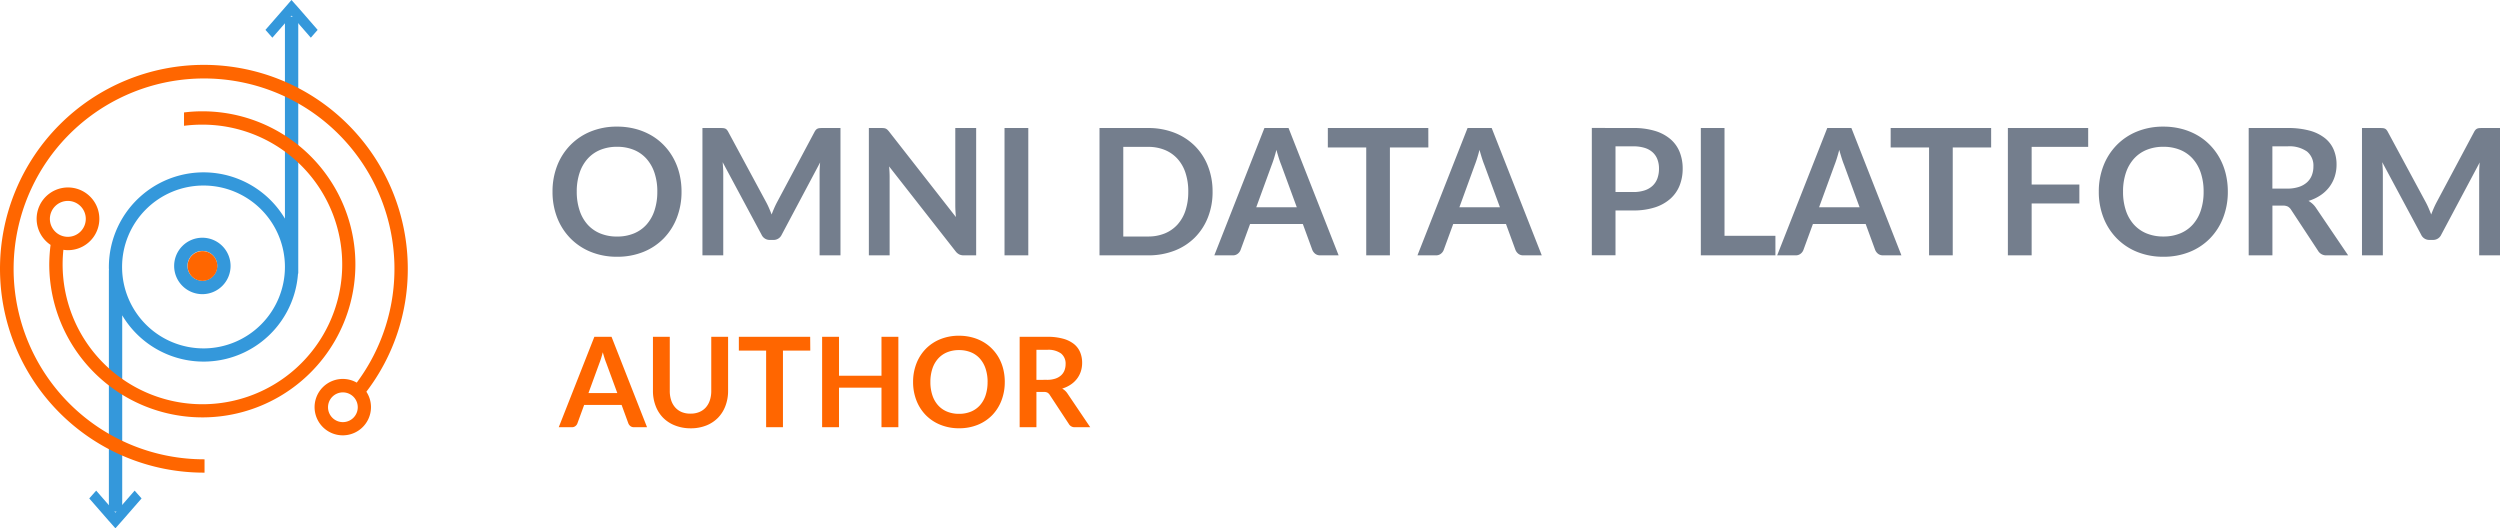 <svg xmlns="http://www.w3.org/2000/svg" viewBox="0 0 189.28 40">
  <defs>
    <style>
      .cls-1 {
        fill: #3498db;
      }

      .cls-2 {
        fill: #f60;
      }

      .cls-3 {
        fill: #747e8d;
      }
    </style>
  </defs>
  <g id="Group_4227" data-name="Group 4227" transform="translate(-70 0)">
    <path id="Path_15" data-name="Path 15" class="cls-1" d="M73.561,384.092l-1.456,1.67-.524.592-.524-.592-1.456-1.67.524-.592,1.456,1.67,1.456-1.67Z" transform="translate(7.157 -346.355)"/>
    <path id="Path_16" data-name="Path 16" class="cls-1" d="M210.952,3.162,209.5,1.492,208.971.9l-.514.592L207,3.162l.524.592,1.456-1.67,1.456,1.67Z" transform="translate(-116.903 -0.9)"/>
    <path id="Path_18" data-name="Path 18" class="cls-1" d="M98.23,13.9V29.191a7.169,7.169,0,0,0-13.33,3.66,2.04,2.04,0,0,0,.01.243H84.9V51.375h1.01V36.511A7.167,7.167,0,0,0,99.22,33.346h.019V13.9ZM91.978,31.637a1.126,1.126,0,1,1-1.126,1.126,1.127,1.127,0,0,1,1.126-1.126m0-1a2.136,2.136,0,1,0,2.136,2.136,2.136,2.136,0,0,0-2.136-2.136Zm.087,8.378a6.165,6.165,0,1,1,6.165-6.165A6.174,6.174,0,0,1,92.065,39.016Z" transform="translate(-6.657 -12.638)"/>
    <path id="Path_17" data-name="Path 17" class="cls-2" d="M30.874,66.936A15.437,15.437,0,1,0,15.437,82.373h.049v-1.01h-.049A14.417,14.417,0,1,1,27.01,75.558a2.135,2.135,0,1,0,1.078,1.854,2.108,2.108,0,0,0-.35-1.165A15.28,15.28,0,0,0,30.874,66.936ZM25.961,78.548a1.126,1.126,0,1,1,1.126-1.126A1.127,1.127,0,0,1,25.961,78.548ZM15.32,78.189a11.587,11.587,0,1,0,0-23.174,10.984,10.984,0,0,0-1.388.087v1.01a10.984,10.984,0,0,1,1.388-.087A10.584,10.584,0,1,1,4.8,65.5a1.914,1.914,0,0,0,.34.029,2.374,2.374,0,1,0-1.311-.4,12.283,12.283,0,0,0-.1,1.476A11.6,11.6,0,0,0,15.32,78.189Zm1.136-11.466A1.126,1.126,0,1,1,15.33,65.6,1.127,1.127,0,0,1,16.456,66.723ZM5.136,61.8A1.359,1.359,0,1,1,3.777,63.16,1.363,1.363,0,0,1,5.136,61.8Z" transform="translate(70 -46.588)"/>
    <path id="Path_812" data-name="Path 812" class="cls-3" d="M10.517-9.693a5.388,5.388,0,0,1-.35,1.963,4.609,4.609,0,0,1-.99,1.563,4.5,4.5,0,0,1-1.54,1.03,5.213,5.213,0,0,1-2,.37,5.2,5.2,0,0,1-1.993-.37A4.533,4.533,0,0,1,2.1-6.167a4.625,4.625,0,0,1-1-1.563A5.343,5.343,0,0,1,.75-9.693,5.343,5.343,0,0,1,1.1-11.657a4.625,4.625,0,0,1,1-1.563,4.533,4.533,0,0,1,1.543-1.03,5.2,5.2,0,0,1,1.993-.37,5.41,5.41,0,0,1,1.38.17,4.845,4.845,0,0,1,1.187.48,4.387,4.387,0,0,1,.97.753,4.579,4.579,0,0,1,.73.99,4.852,4.852,0,0,1,.457,1.187A5.646,5.646,0,0,1,10.517-9.693Zm-1.833,0a4.424,4.424,0,0,0-.213-1.423,3.051,3.051,0,0,0-.607-1.07,2.6,2.6,0,0,0-.957-.673,3.292,3.292,0,0,0-1.27-.233,3.292,3.292,0,0,0-1.27.233,2.628,2.628,0,0,0-.96.673,3.023,3.023,0,0,0-.61,1.07,4.424,4.424,0,0,0-.213,1.423A4.424,4.424,0,0,0,2.8-8.27,2.988,2.988,0,0,0,3.407-7.2a2.647,2.647,0,0,0,.96.67,3.292,3.292,0,0,0,1.27.233,3.292,3.292,0,0,0,1.27-.233,2.616,2.616,0,0,0,.957-.67A3.016,3.016,0,0,0,8.47-8.27,4.424,4.424,0,0,0,8.683-9.693Zm13.867-4.82v9.64H20.97V-11.1q0-.373.04-.807L18.1-6.433a.673.673,0,0,1-.633.393H17.21a.673.673,0,0,1-.633-.393L13.63-11.927q.02.22.033.433t.013.393v6.227H12.1v-9.64H13.45q.12,0,.207.007a.559.559,0,0,1,.157.033.34.34,0,0,1,.127.087.74.74,0,0,1,.11.16l2.887,5.353q.113.213.21.44t.19.467q.093-.247.193-.477t.213-.443l2.847-5.34a.673.673,0,0,1,.113-.16.371.371,0,0,1,.13-.087.559.559,0,0,1,.157-.033q.087-.007.207-.007Zm10.273,0v9.64H31.9a.81.81,0,0,1-.357-.07.834.834,0,0,1-.277-.237l-5.033-6.427q.04.44.04.813v5.92H24.7v-9.64h.94a1.677,1.677,0,0,1,.2.01.473.473,0,0,1,.147.04.481.481,0,0,1,.123.087,1.39,1.39,0,0,1,.133.15L31.29-7.773q-.02-.233-.033-.46t-.013-.42v-5.86Zm3.947,9.64h-1.8v-9.64h1.8Zm13.953-4.82a5.213,5.213,0,0,1-.353,1.947,4.472,4.472,0,0,1-.993,1.527,4.444,4.444,0,0,1-1.54.993,5.431,5.431,0,0,1-2,.353H42.163v-9.64h3.673a5.385,5.385,0,0,1,2,.357,4.509,4.509,0,0,1,1.54.993,4.436,4.436,0,0,1,.993,1.523A5.213,5.213,0,0,1,50.723-9.693Zm-1.84,0a4.489,4.489,0,0,0-.21-1.423,2.95,2.95,0,0,0-.607-1.067,2.647,2.647,0,0,0-.96-.67,3.291,3.291,0,0,0-1.27-.233H43.963V-6.3h1.873a3.291,3.291,0,0,0,1.27-.233,2.647,2.647,0,0,0,.96-.67,2.95,2.95,0,0,0,.607-1.067A4.489,4.489,0,0,0,48.883-9.693ZM57.1-8.513,55.923-11.72q-.087-.213-.18-.507t-.187-.633q-.087.34-.18.637t-.18.517L54.03-8.513Zm3.167,3.64H58.877a.592.592,0,0,1-.38-.117.726.726,0,0,1-.22-.29l-.72-1.967H53.563l-.72,1.967a.639.639,0,0,1-.207.28.577.577,0,0,1-.38.127h-1.4l3.793-9.64h1.827Zm6.793-8.167H64.15v8.167H62.357V-13.04H59.45v-1.473h7.607Zm5.42,4.527L71.3-11.72q-.087-.213-.18-.507t-.187-.633q-.087.34-.18.637t-.18.517L69.41-8.513Zm3.167,3.64H74.257a.592.592,0,0,1-.38-.117.726.726,0,0,1-.22-.29l-.72-1.967H68.943l-.72,1.967a.639.639,0,0,1-.207.28.577.577,0,0,1-.38.127h-1.4l3.793-9.64h1.827ZM82.57-9.667a2.7,2.7,0,0,0,.86-.123,1.629,1.629,0,0,0,.61-.353,1.431,1.431,0,0,0,.363-.56,2.143,2.143,0,0,0,.12-.737,1.944,1.944,0,0,0-.12-.7,1.384,1.384,0,0,0-.36-.533,1.6,1.6,0,0,0-.607-.337,2.87,2.87,0,0,0-.867-.117H81.23v3.46Zm0-4.847a5.5,5.5,0,0,1,1.673.227,3.221,3.221,0,0,1,1.167.633,2.512,2.512,0,0,1,.683.973,3.353,3.353,0,0,1,.223,1.24,3.426,3.426,0,0,1-.233,1.283,2.663,2.663,0,0,1-.7,1,3.254,3.254,0,0,1-1.17.653,5.226,5.226,0,0,1-1.643.233H81.23v3.393H79.437v-9.64Zm10.767,8.16v1.48H87.69v-9.64h1.793v8.16Zm6.373-2.16L98.537-11.72q-.087-.213-.18-.507t-.187-.633q-.087.34-.18.637t-.18.517L96.643-8.513Zm3.167,3.64H101.49a.592.592,0,0,1-.38-.117.726.726,0,0,1-.22-.29l-.72-1.967H96.177l-.72,1.967A.639.639,0,0,1,95.25-5a.577.577,0,0,1-.38.127h-1.4l3.793-9.64H99.09Zm6.793-8.167h-2.907v8.167H104.97V-13.04h-2.907v-1.473h7.607Zm3.067-.047v2.853h3.613V-8.8h-3.613v3.927h-1.8v-9.64h6.08v1.427ZM127.59-9.693a5.389,5.389,0,0,1-.35,1.963,4.609,4.609,0,0,1-.99,1.563,4.5,4.5,0,0,1-1.54,1.03,5.213,5.213,0,0,1-2,.37,5.2,5.2,0,0,1-1.993-.37,4.533,4.533,0,0,1-1.543-1.03,4.625,4.625,0,0,1-1-1.563,5.343,5.343,0,0,1-.353-1.963,5.343,5.343,0,0,1,.353-1.963,4.625,4.625,0,0,1,1-1.563,4.533,4.533,0,0,1,1.543-1.03,5.2,5.2,0,0,1,1.993-.37,5.41,5.41,0,0,1,1.38.17,4.845,4.845,0,0,1,1.187.48,4.386,4.386,0,0,1,.97.753,4.579,4.579,0,0,1,.73.99,4.852,4.852,0,0,1,.457,1.187A5.646,5.646,0,0,1,127.59-9.693Zm-1.833,0a4.424,4.424,0,0,0-.213-1.423,3.051,3.051,0,0,0-.607-1.07,2.6,2.6,0,0,0-.957-.673,3.291,3.291,0,0,0-1.27-.233,3.292,3.292,0,0,0-1.27.233,2.628,2.628,0,0,0-.96.673,3.023,3.023,0,0,0-.61,1.07,4.424,4.424,0,0,0-.213,1.423,4.424,4.424,0,0,0,.213,1.423,2.988,2.988,0,0,0,.61,1.067,2.647,2.647,0,0,0,.96.67,3.292,3.292,0,0,0,1.27.233,3.291,3.291,0,0,0,1.27-.233,2.615,2.615,0,0,0,.957-.67,3.016,3.016,0,0,0,.607-1.067A4.424,4.424,0,0,0,125.757-9.693Zm6.327-.233a2.776,2.776,0,0,0,.883-.127,1.708,1.708,0,0,0,.62-.35,1.406,1.406,0,0,0,.363-.53,1.832,1.832,0,0,0,.12-.673,1.369,1.369,0,0,0-.483-1.127,2.312,2.312,0,0,0-1.477-.393h-1.147v3.2ZM136.7-4.873h-1.62a.711.711,0,0,1-.667-.36L132.383-8.32a.711.711,0,0,0-.25-.247.876.876,0,0,0-.4-.073h-.767v3.767H129.17v-9.64h2.94a6.112,6.112,0,0,1,1.683.2,3.22,3.22,0,0,1,1.153.57,2.23,2.23,0,0,1,.663.877,2.883,2.883,0,0,1,.213,1.123,2.912,2.912,0,0,1-.143.92,2.663,2.663,0,0,1-.413.787,2.786,2.786,0,0,1-.667.62,3.344,3.344,0,0,1-.9.42,1.753,1.753,0,0,1,.32.237,1.682,1.682,0,0,1,.267.323Zm11.5-9.64v9.64h-1.58V-11.1q0-.373.04-.807l-2.913,5.473a.673.673,0,0,1-.633.393h-.253a.673.673,0,0,1-.633-.393l-2.947-5.493q.02.22.033.433t.013.393v6.227h-1.58v-9.64H139.1q.12,0,.207.007a.559.559,0,0,1,.157.033.34.34,0,0,1,.127.087.741.741,0,0,1,.11.16l2.887,5.353q.113.213.21.44t.19.467q.093-.247.193-.477t.213-.443l2.847-5.34a.673.673,0,0,1,.113-.16.371.371,0,0,1,.13-.087.559.559,0,0,1,.157-.033q.087-.007.207-.007Z" transform="translate(111.083 24.206)"/>
    <path id="Path_823" data-name="Path 823" class="cls-2" d="M50.738-2.241,49.9-4.519q-.062-.152-.128-.36t-.133-.45q-.062.242-.128.452t-.128.367l-.829,2.269ZM52.988.345H52a.421.421,0,0,1-.27-.083.516.516,0,0,1-.156-.206l-.512-1.4H48.228l-.512,1.4a.454.454,0,0,1-.147.2.41.41,0,0,1-.27.09h-.995L49-6.5h1.3Zm3.3-1.028a1.683,1.683,0,0,0,.661-.123,1.354,1.354,0,0,0,.49-.346,1.529,1.529,0,0,0,.305-.54,2.223,2.223,0,0,0,.107-.71V-6.5h1.274v4.1a3.162,3.162,0,0,1-.2,1.13,2.57,2.57,0,0,1-.564.9,2.557,2.557,0,0,1-.893.587,3.158,3.158,0,0,1-1.184.211A3.172,3.172,0,0,1,55.1.21,2.557,2.557,0,0,1,54.2-.377a2.57,2.57,0,0,1-.564-.9,3.162,3.162,0,0,1-.2-1.13V-6.5h1.274v4.1a2.223,2.223,0,0,0,.107.71,1.534,1.534,0,0,0,.308.542,1.363,1.363,0,0,0,.493.348A1.682,1.682,0,0,0,56.284-.683Zm9.06-4.774H63.279v5.8H62.005v-5.8H59.94V-6.5h5.4ZM72.017-6.5V.345H70.739V-2.648H67.523V.345H66.244V-6.5h1.279v2.946h3.216V-6.5Zm8.056,3.424a3.828,3.828,0,0,1-.249,1.395,3.275,3.275,0,0,1-.7,1.111,3.2,3.2,0,0,1-1.094.732,3.7,3.7,0,0,1-1.421.263A3.691,3.691,0,0,1,75.191.158a3.221,3.221,0,0,1-1.1-.732,3.286,3.286,0,0,1-.708-1.111,3.8,3.8,0,0,1-.251-1.395,3.8,3.8,0,0,1,.251-1.395,3.286,3.286,0,0,1,.708-1.111,3.221,3.221,0,0,1,1.1-.732,3.691,3.691,0,0,1,1.416-.263,3.843,3.843,0,0,1,.98.121,3.442,3.442,0,0,1,.843.341,3.116,3.116,0,0,1,.689.535,3.253,3.253,0,0,1,.519.7,3.447,3.447,0,0,1,.324.843A4.011,4.011,0,0,1,80.074-3.079Zm-1.3,0A3.143,3.143,0,0,0,78.62-4.09a2.167,2.167,0,0,0-.431-.76,1.845,1.845,0,0,0-.68-.478,2.338,2.338,0,0,0-.9-.166,2.338,2.338,0,0,0-.9.166,1.867,1.867,0,0,0-.682.478,2.147,2.147,0,0,0-.433.76,3.143,3.143,0,0,0-.152,1.011,3.143,3.143,0,0,0,.152,1.011,2.123,2.123,0,0,0,.433.758,1.88,1.88,0,0,0,.682.476,2.338,2.338,0,0,0,.9.166,2.338,2.338,0,0,0,.9-.166,1.858,1.858,0,0,0,.68-.476,2.142,2.142,0,0,0,.431-.758A3.143,3.143,0,0,0,78.771-3.079Zm4.495-.166a1.972,1.972,0,0,0,.628-.09,1.213,1.213,0,0,0,.44-.249,1,1,0,0,0,.258-.377,1.3,1.3,0,0,0,.085-.478.973.973,0,0,0-.343-.8,1.642,1.642,0,0,0-1.049-.279H82.47v2.273ZM86.543.345H85.392a.5.5,0,0,1-.474-.256L83.479-2.1a.505.505,0,0,0-.178-.175.622.622,0,0,0-.287-.052H82.47V.345H81.2V-6.5h2.089a4.342,4.342,0,0,1,1.2.144,2.288,2.288,0,0,1,.819.4,1.584,1.584,0,0,1,.471.623,2.048,2.048,0,0,1,.152.8,2.068,2.068,0,0,1-.1.654,1.891,1.891,0,0,1-.294.559,1.979,1.979,0,0,1-.474.44,2.375,2.375,0,0,1-.642.3,1.245,1.245,0,0,1,.227.168,1.2,1.2,0,0,1,.189.23Z" transform="translate(66 32)"/>
  </g>
</svg>

